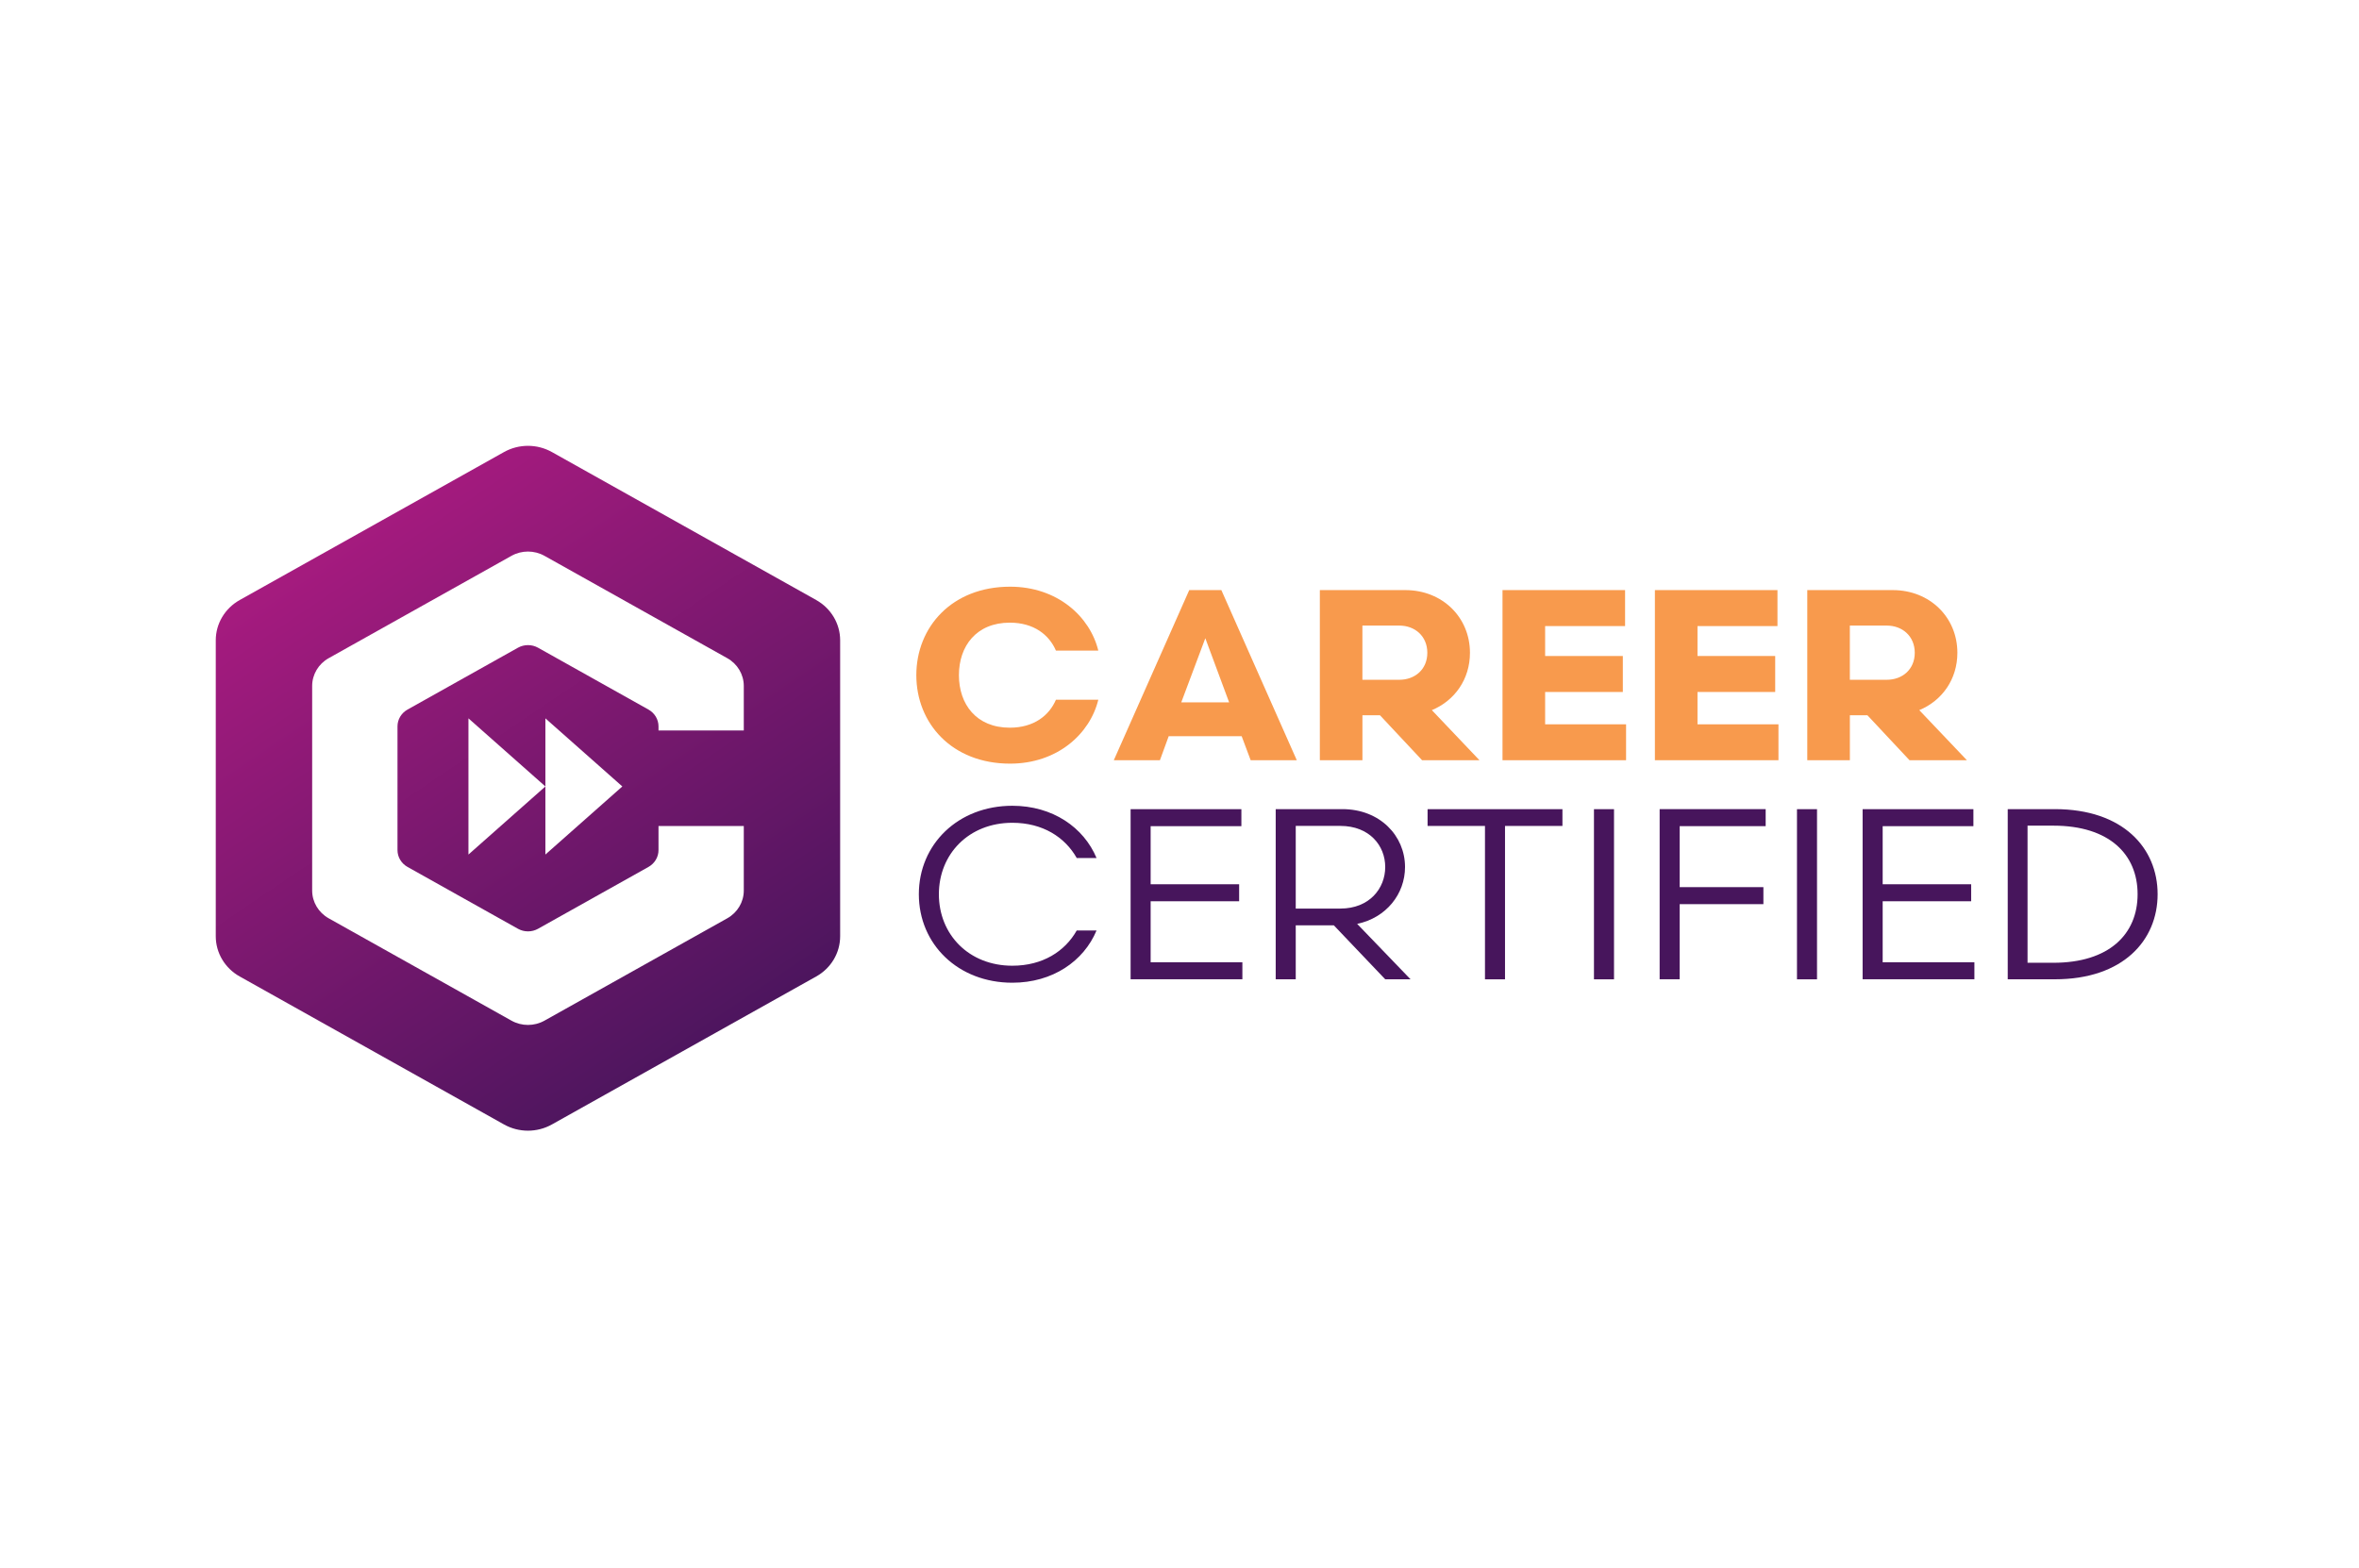 <svg width="164" height="109" viewBox="0 0 164 109" fill="none" xmlns="http://www.w3.org/2000/svg">
<path d="M56.747 41.723L38.368 31.432C37.338 30.856 36.07 30.856 35.04 31.432L16.663 41.723C15.635 42.3 15 43.366 15 44.519V65.101C15 66.254 15.635 67.32 16.663 67.896L35.04 78.187C36.07 78.763 37.338 78.763 38.368 78.187L56.745 67.896C57.776 67.32 58.408 66.254 58.408 65.101V44.519C58.408 43.366 57.773 42.3 56.745 41.723H56.747ZM51.709 50.794H45.78V50.507C45.78 50.025 45.514 49.581 45.084 49.339L37.403 45.036C36.973 44.796 36.441 44.796 36.011 45.036L28.33 49.339C27.9 49.581 27.634 50.025 27.634 50.507V59.11C27.634 59.592 27.9 60.037 28.33 60.279L36.011 64.581C36.441 64.821 36.973 64.821 37.403 64.581L45.084 60.279C45.514 60.037 45.78 59.592 45.78 59.11V57.434H51.709V61.922C51.709 62.718 51.271 63.456 50.559 63.853L37.855 70.967C37.143 71.367 36.267 71.367 35.555 70.967L22.852 63.853C22.14 63.454 21.702 62.718 21.702 61.922V47.696C21.702 46.899 22.14 46.161 22.852 45.764L35.555 38.65C36.267 38.251 37.143 38.251 37.855 38.65L50.559 45.764C51.271 46.163 51.709 46.899 51.709 47.696V50.794ZM32.567 59.421V49.949L37.916 54.684V49.949L43.265 54.684L37.916 59.419V54.684L32.567 59.419V59.421Z" fill="url(#paint0_linear_710_29)"/>
<path d="M76.233 59.661H74.856C74.037 58.207 72.487 57.21 70.378 57.21C67.363 57.21 65.272 59.374 65.272 62.179C65.272 64.985 67.363 67.149 70.378 67.149C72.485 67.149 74.037 66.151 74.856 64.697H76.233C75.345 66.828 73.185 68.331 70.378 68.331C66.613 68.331 63.879 65.661 63.879 62.179C63.879 58.697 66.615 56.027 70.378 56.027C73.183 56.027 75.343 57.532 76.233 59.661Z" fill="#47155C"/>
<path d="M78.601 56.264H86.302V57.446H79.994V61.485H86.146V62.667H79.994V66.909H86.371V68.091H78.601V56.26V56.264Z" fill="#47155C"/>
<path d="M92.73 64.341H90.081V68.093H88.688V56.261H93.322C95.937 56.261 97.679 58.121 97.679 60.285C97.679 62.162 96.373 63.818 94.351 64.239L98.062 68.093H96.302L92.73 64.341ZM93.182 63.175C95.205 63.175 96.302 61.772 96.302 60.285C96.302 58.797 95.205 57.428 93.182 57.428H90.081V63.175H93.182Z" fill="#47155C"/>
<path d="M108.62 57.43H104.63V68.095H103.237V57.43H99.247V56.264H108.622V57.43H108.62Z" fill="#47155C"/>
<path d="M110.814 56.264H112.208V68.095H110.814V56.264Z" fill="#47155C"/>
<path d="M115.38 68.093V56.261H122.751V57.444H116.773V61.685H122.593V62.868H116.773V68.091H115.38V68.093Z" fill="#47155C"/>
<path d="M124.928 56.264H126.321V68.095H124.928V56.264Z" fill="#47155C"/>
<path d="M129.491 56.264H137.193V57.446H130.885V61.485H137.037V62.667H130.885V66.909H137.262V68.091H129.491V56.26V56.264Z" fill="#47155C"/>
<path d="M139.58 68.093V56.261H142.856C147.596 56.261 150 58.967 150 62.177C150 65.388 147.594 68.093 142.856 68.093H139.58ZM140.957 66.944H142.752C146.639 66.944 148.608 64.949 148.608 62.177C148.608 59.405 146.639 57.41 142.752 57.41H140.957V66.942V66.944Z" fill="#47155C"/>
<path d="M73.41 45.239C72.939 44.141 71.876 43.295 70.203 43.295C67.868 43.295 66.665 44.934 66.665 46.946C66.665 48.959 67.868 50.598 70.203 50.598C71.876 50.598 72.939 49.752 73.41 48.654H76.355C75.779 51.021 73.515 53.098 70.221 53.098C66.179 53.098 63.704 50.293 63.704 46.946C63.704 43.6 66.179 40.794 70.221 40.794C73.515 40.794 75.779 42.874 76.355 45.239H73.41Z" fill="#F89A4D"/>
<path d="M86.321 51.188H81.25L80.639 52.86H77.433L82.678 41.029H84.909L90.154 52.86H86.948L86.321 51.188ZM82.122 48.839H85.451L83.795 44.377L82.122 48.839Z" fill="#F89A4D"/>
<path d="M95.937 49.734H94.718V52.86H91.757V41.031H97.698C100.276 41.031 102.193 42.923 102.193 45.39C102.193 47.232 101.13 48.719 99.544 49.378L102.854 52.86H98.864L95.937 49.734ZM97.278 47.267C98.375 47.267 99.229 46.541 99.229 45.39C99.229 44.239 98.375 43.498 97.278 43.498H94.716V47.267H97.278Z" fill="#F89A4D"/>
<path d="M113.046 50.36V52.86H104.456V41.031H112.977V43.533H107.419V45.613H112.821V48.115H107.419V50.364H113.048L113.046 50.36Z" fill="#F89A4D"/>
<path d="M123.64 50.36V52.86H115.05V41.031H123.571V43.533H118.011V45.613H123.413V48.115H118.011V50.364H123.64V50.36Z" fill="#F89A4D"/>
<path d="M129.824 49.734H128.605V52.86H125.644V41.031H131.585C134.163 41.031 136.079 42.923 136.079 45.39C136.079 47.232 135.017 48.719 133.43 49.378L136.741 52.86H132.751L129.824 49.734ZM131.165 47.267C132.262 47.267 133.116 46.541 133.116 45.39C133.116 44.239 132.262 43.498 131.165 43.498H128.603V47.267H131.165Z" fill="#F89A4D"/>
<defs>
<linearGradient id="paint0_linear_710_29" x1="51.102" y1="74.868" x2="18.844" y2="27.089" gradientUnits="userSpaceOnUse">
<stop stop-color="#47155C"/>
<stop offset="1" stop-color="#BC1C87"/>
</linearGradient>
</defs>
</svg>

